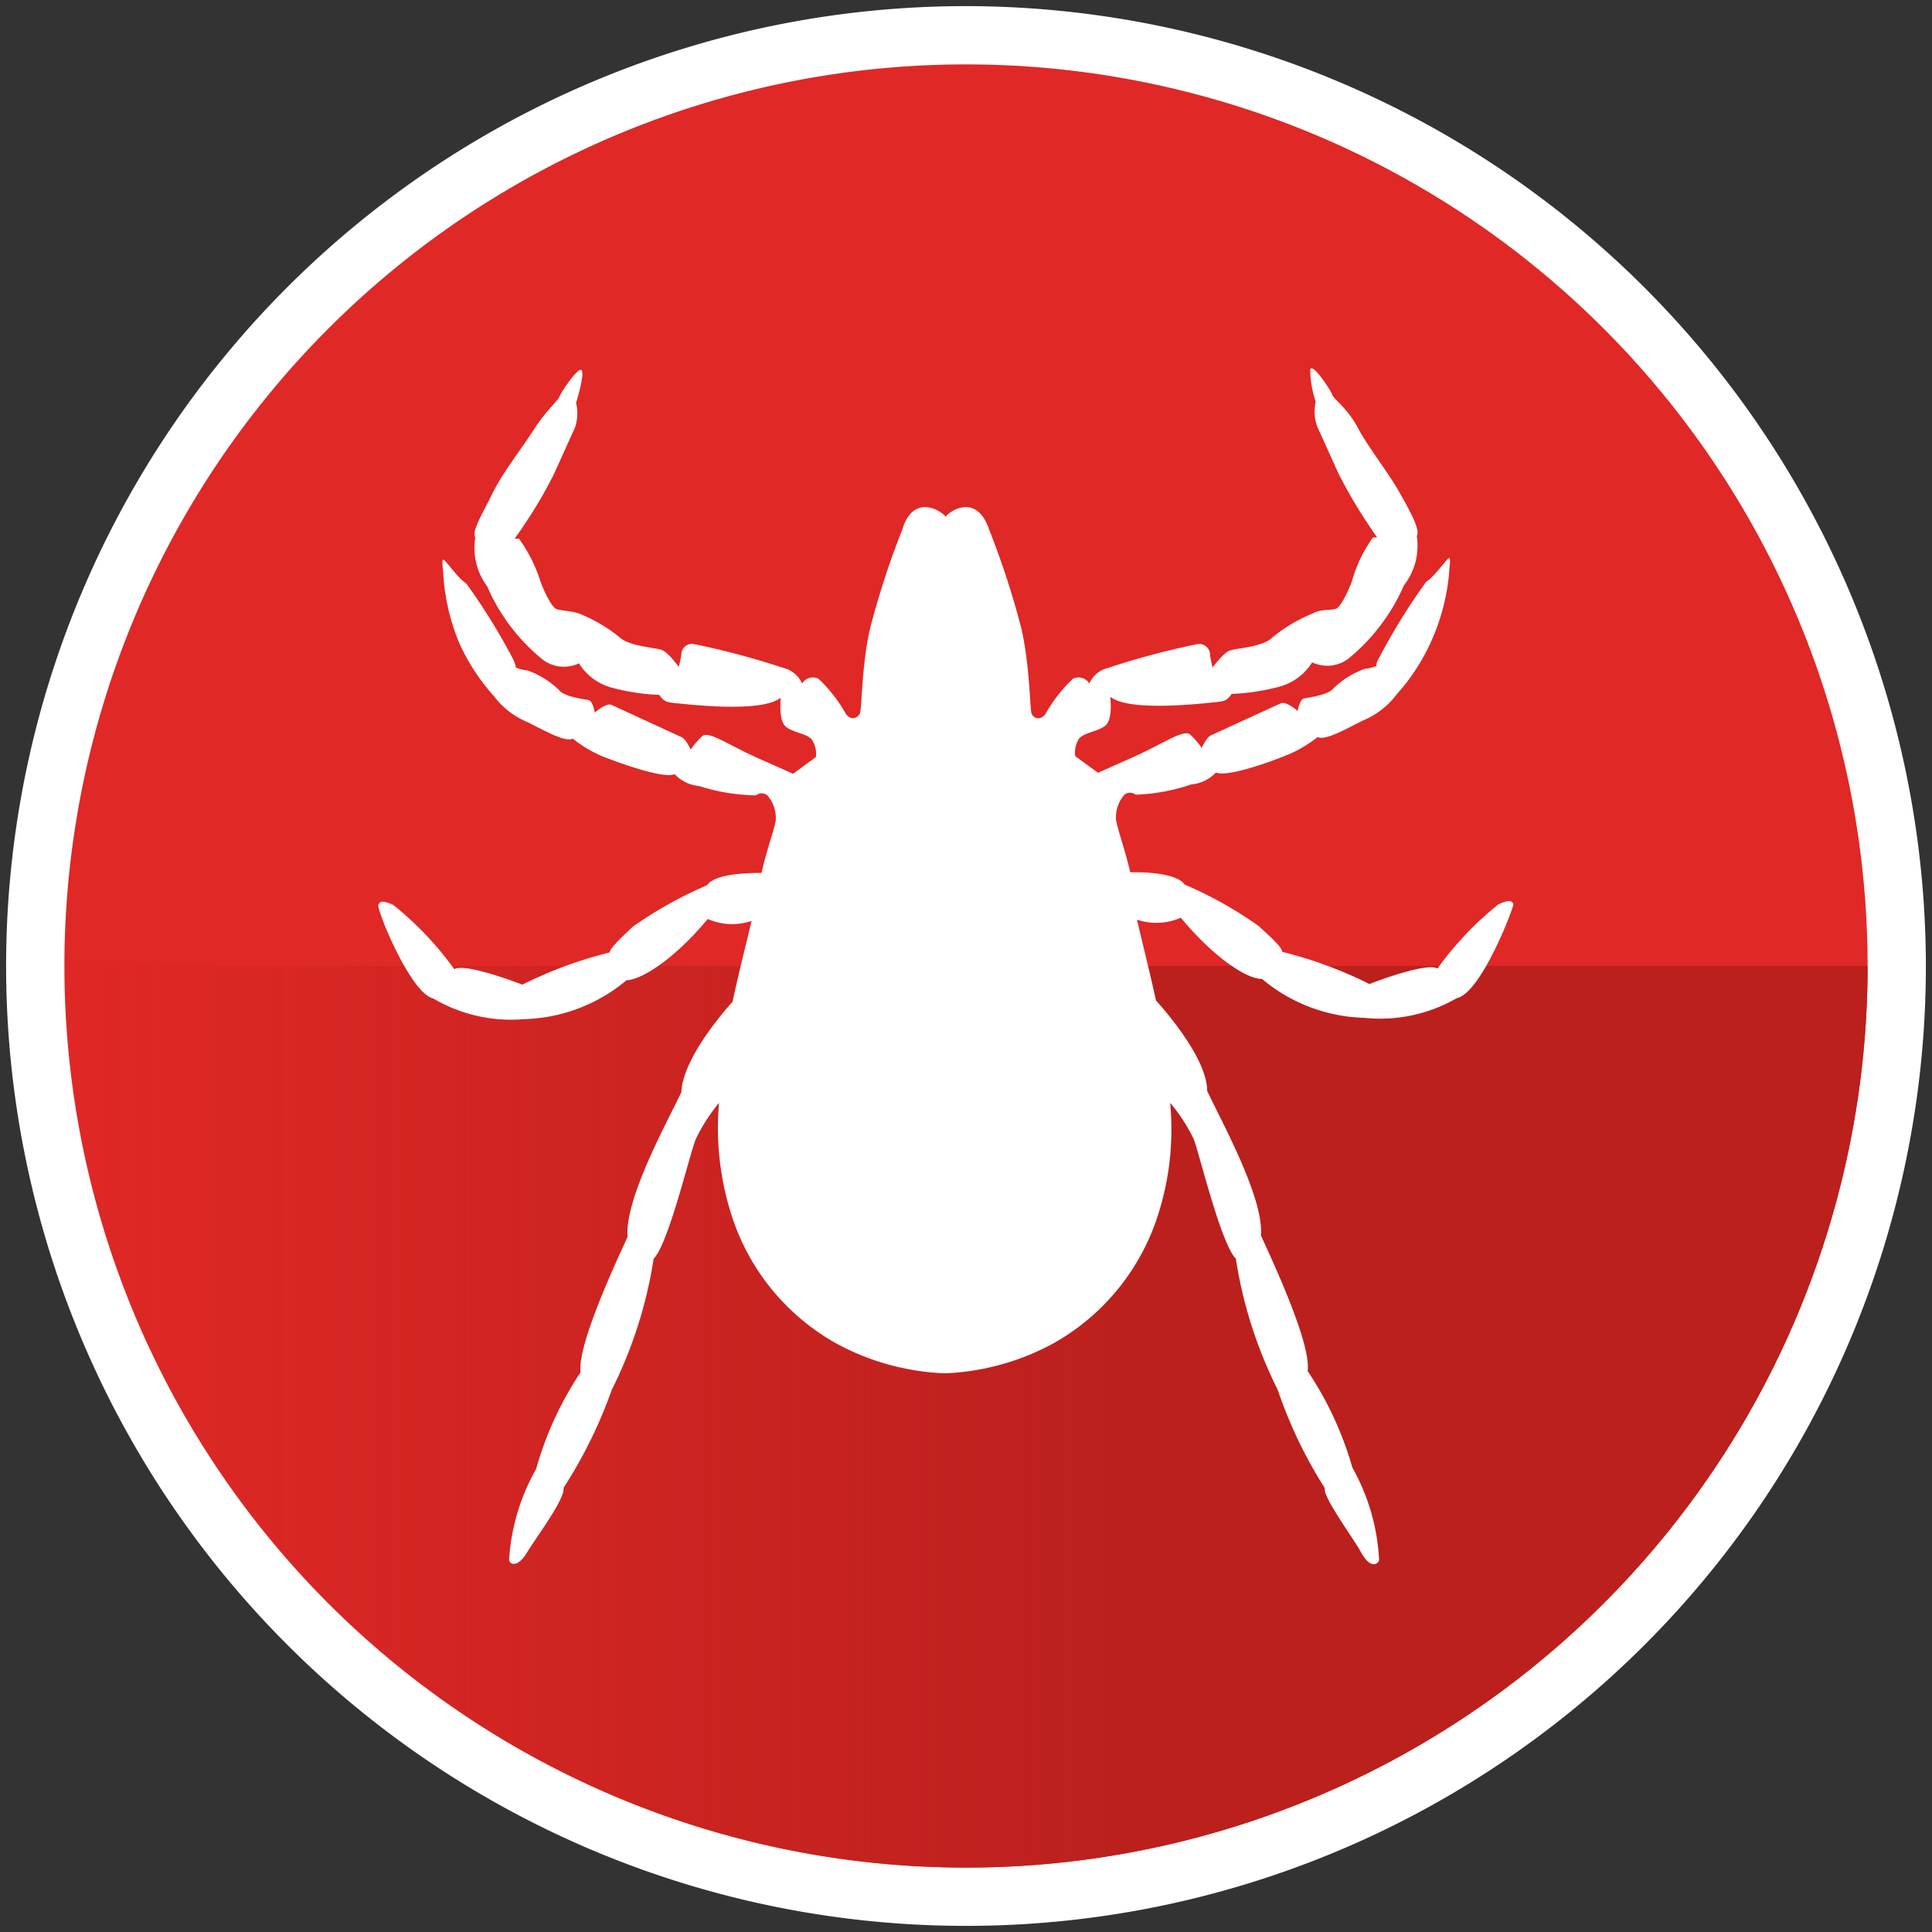 <svg xmlns="http://www.w3.org/2000/svg" xmlns:xlink="http://www.w3.org/1999/xlink" viewBox="0 0 60 60"><rect x="0" y="0" width="60" height="60" fill="#333333" stroke="none"/><defs><linearGradient id="a" x1="-749.5" y1="-317.11" x2="-749.5" y2="-373.11" gradientTransform="translate(-315.11 793.5) rotate(90)" gradientUnits="userSpaceOnUse"><stop offset="0" stop-color="#bb201d" stop-opacity="0"/><stop offset="0.6" stop-color="#bb201d"/></linearGradient></defs><circle cx="30" cy="30" r="28.9" style="fill:#e02826"/><path d="M30,2A28,28,0,1,1,2,30,28,28,0,0,1,30,2M30,.19A29.81,29.81,0,1,0,59.81,30,29.84,29.84,0,0,0,30,.19Z" style="fill:#fff"/><path d="M30,58A28,28,0,0,1,2,30H58A28,28,0,0,1,30,58Z" style="fill:url(#a)"/><path d="M47,28.08c-.06-.14-.17-.12-.46,0a10.24,10.24,0,0,0-1.9,2c-.29-.19-1.73.33-2.11.48a13.1,13.1,0,0,0-2.71-1c0-.15-.44-.53-.73-.8a12.39,12.39,0,0,0-2.3-1.29c-.26-.38-1.39-.39-1.69-.38-.13-.59-.36-1.23-.44-1.61a1.07,1.07,0,0,1,.26-.8.28.28,0,0,1,.35,0A6,6,0,0,0,37,24.36a1.17,1.17,0,0,0,.76-.37c.35.16,1.73-.35,2-.46a4,4,0,0,0,1.16-.64c.23.12.88-.25,1.4-.51a2.51,2.51,0,0,0,1.05-.81,6.36,6.36,0,0,0,1.09-1.68A6.64,6.64,0,0,0,45,17.84c0-.17.07-.53,0-.51s-.43.56-.71.74a19.16,19.16,0,0,0-1.46,2.36c-.11.18-.08.25-.08.25a1.1,1.1,0,0,1-.36.09,2.68,2.68,0,0,0-1,.63c-.17.19-.75.26-.89.29s-.2.39-.2.39-.35-.31-.52-.24l-2.18,1c-.14.07-.28.39-.28.39a2.56,2.56,0,0,0-.36-.42c-.21-.17-.84.29-1.74.69L34.1,24l-.71-.52a.85.85,0,0,1,.11-.53c.16-.2.58-.23.81-.4s.19-.68.17-.91c.6.48,2.91.2,3.24.17s.39-.06.53-.26a6.62,6.62,0,0,0,1.5-.23,1.72,1.72,0,0,0,1-.75,1.09,1.09,0,0,0,1.12-.11,6.07,6.07,0,0,0,1.73-2.28A2,2,0,0,0,44,16.65c.12-.2-.23-.81-.55-1.38s-1-1.44-1.29-2-.75-.89-.78-1-.6-1-.69-.8a3.08,3.08,0,0,0,.17,1,1.39,1.39,0,0,0,.06.81c.18.38.58,1.29.68,1.49a15.66,15.66,0,0,0,1.17,1.92l-.13,0A4.26,4.26,0,0,0,42,18c-.06.21-.35.86-.52.91s-.46,0-.71.14a4.84,4.84,0,0,0-1.27.76c-.29.28-1.09.32-1.3.39s-.54.53-.54.53a3.6,3.6,0,0,1-.08-.38A.34.34,0,0,0,37.2,20a24.48,24.48,0,0,0-2.78.74.85.85,0,0,0-.59.49.39.39,0,0,0-.51-.15,4.59,4.59,0,0,0-.85,1.09c-.17.23-.37.13-.43,0s-.05-1.47-.32-2.65a26.17,26.17,0,0,0-1-3.07c-.39-1.16-1.25-.57-1.35-.4-.11-.17-1-.76-1.35.4a26.17,26.17,0,0,0-1,3.07c-.27,1.18-.25,2.53-.32,2.65s-.26.23-.43,0a4.59,4.59,0,0,0-.85-1.09.39.39,0,0,0-.51.15.85.85,0,0,0-.59-.49A24.48,24.48,0,0,0,21.54,20a.33.33,0,0,0-.38.33,3.6,3.6,0,0,1-.08.38s-.33-.46-.54-.53-1-.11-1.3-.39A4.84,4.84,0,0,0,18,19.06c-.25-.09-.54-.09-.71-.14s-.46-.7-.52-.91a4.78,4.78,0,0,0-.65-1.28l-.14,0a14.61,14.61,0,0,0,1.18-1.92c.1-.2.5-1.11.68-1.49a1.35,1.35,0,0,0,.05-.81s.26-.82.18-1-.66.69-.69.8-.46.49-.78,1-1,1.38-1.3,2-.66,1.18-.54,1.38a2,2,0,0,0,.37,1.52,6,6,0,0,0,1.73,2.28,1.09,1.09,0,0,0,1.12.11,1.72,1.72,0,0,0,1,.75,6.56,6.56,0,0,0,1.49.23c.15.2.21.23.54.26s2.64.31,3.23-.17c0,.23-.05.73.18.91s.65.2.8.4a.82.82,0,0,1,.12.53l-.71.52-1.08-.48c-.9-.4-1.54-.86-1.74-.69a2.56,2.56,0,0,0-.36.42s-.14-.32-.29-.39l-2.17-1c-.17-.07-.52.24-.52.24s-.05-.36-.2-.39-.72-.1-.89-.29a2.68,2.68,0,0,0-1-.63,1.1,1.1,0,0,1-.36-.09s0-.07-.08-.25a19.16,19.16,0,0,0-1.46-2.36c-.28-.18-.64-.73-.71-.74s0,.34,0,.51a6.64,6.64,0,0,0,.48,2.05,6.36,6.36,0,0,0,1.09,1.68,2.51,2.51,0,0,0,1.05.81c.52.26,1.17.63,1.4.51a3.83,3.83,0,0,0,1.16.64c.29.11,1.67.62,2,.46a1.17,1.17,0,0,0,.76.37,6,6,0,0,0,1.77.29.28.28,0,0,1,.35,0,1.07,1.07,0,0,1,.26.8c-.08.38-.31,1-.44,1.61-.3,0-1.43,0-1.69.38a12.83,12.83,0,0,0-2.31,1.29c-.28.27-.7.65-.72.8a13.1,13.1,0,0,0-2.71,1c-.38-.15-1.82-.67-2.11-.48a10.24,10.24,0,0,0-1.9-2c-.29-.12-.4-.14-.46,0s1,2.76,1.71,2.91a4.74,4.74,0,0,0,2.82.64,5.16,5.16,0,0,0,3.18-1.21c.41,0,1.42-.58,2.52-1.9a1.87,1.87,0,0,0,1.36.06l0,0c-.14.61-.37,1.49-.59,2.51-.29.32-1.55,1.78-1.59,2.81-.48,1-1.76,3.32-1.67,4.49-.34.75-1.57,3.36-1.46,4.21a10.52,10.52,0,0,0-1.38,3,6.51,6.51,0,0,0-.84,2.84c.07.17.31.17.56-.25s1.19-1.67,1.13-2A14.63,14.63,0,0,0,19,43.16a13.77,13.77,0,0,0,1.3-4.07c.46-.46,1.11-3.22,1.31-3.72a5.65,5.65,0,0,1,.72-1.12,8.87,8.87,0,0,0,.38,3.46,7,7,0,0,0,3.24,4,7.68,7.68,0,0,0,3.39.94,7.68,7.68,0,0,0,3.39-.94,7,7,0,0,0,3.24-4,8.69,8.69,0,0,0,.37-3.46,5.31,5.31,0,0,1,.73,1.12c.19.5.85,3.26,1.31,3.72a13.77,13.77,0,0,0,1.3,4.07,14.15,14.15,0,0,0,1.46,3.05c-.06.29.88,1.54,1.13,2s.48.42.56.25A6.51,6.51,0,0,0,42,45.58a10.58,10.58,0,0,0-1.39-3c.12-.85-1.11-3.46-1.45-4.21.09-1.17-1.19-3.47-1.67-4.49,0-1-1.3-2.49-1.59-2.81-.22-1-.45-1.9-.59-2.51l0,0a1.87,1.87,0,0,0,1.36-.06c1.1,1.32,2.11,1.92,2.52,1.9a5.16,5.16,0,0,0,3.18,1.21A4.76,4.76,0,0,0,45.24,31C46,30.84,47,28.21,47,28.08" style="fill:#fff"/></svg>
